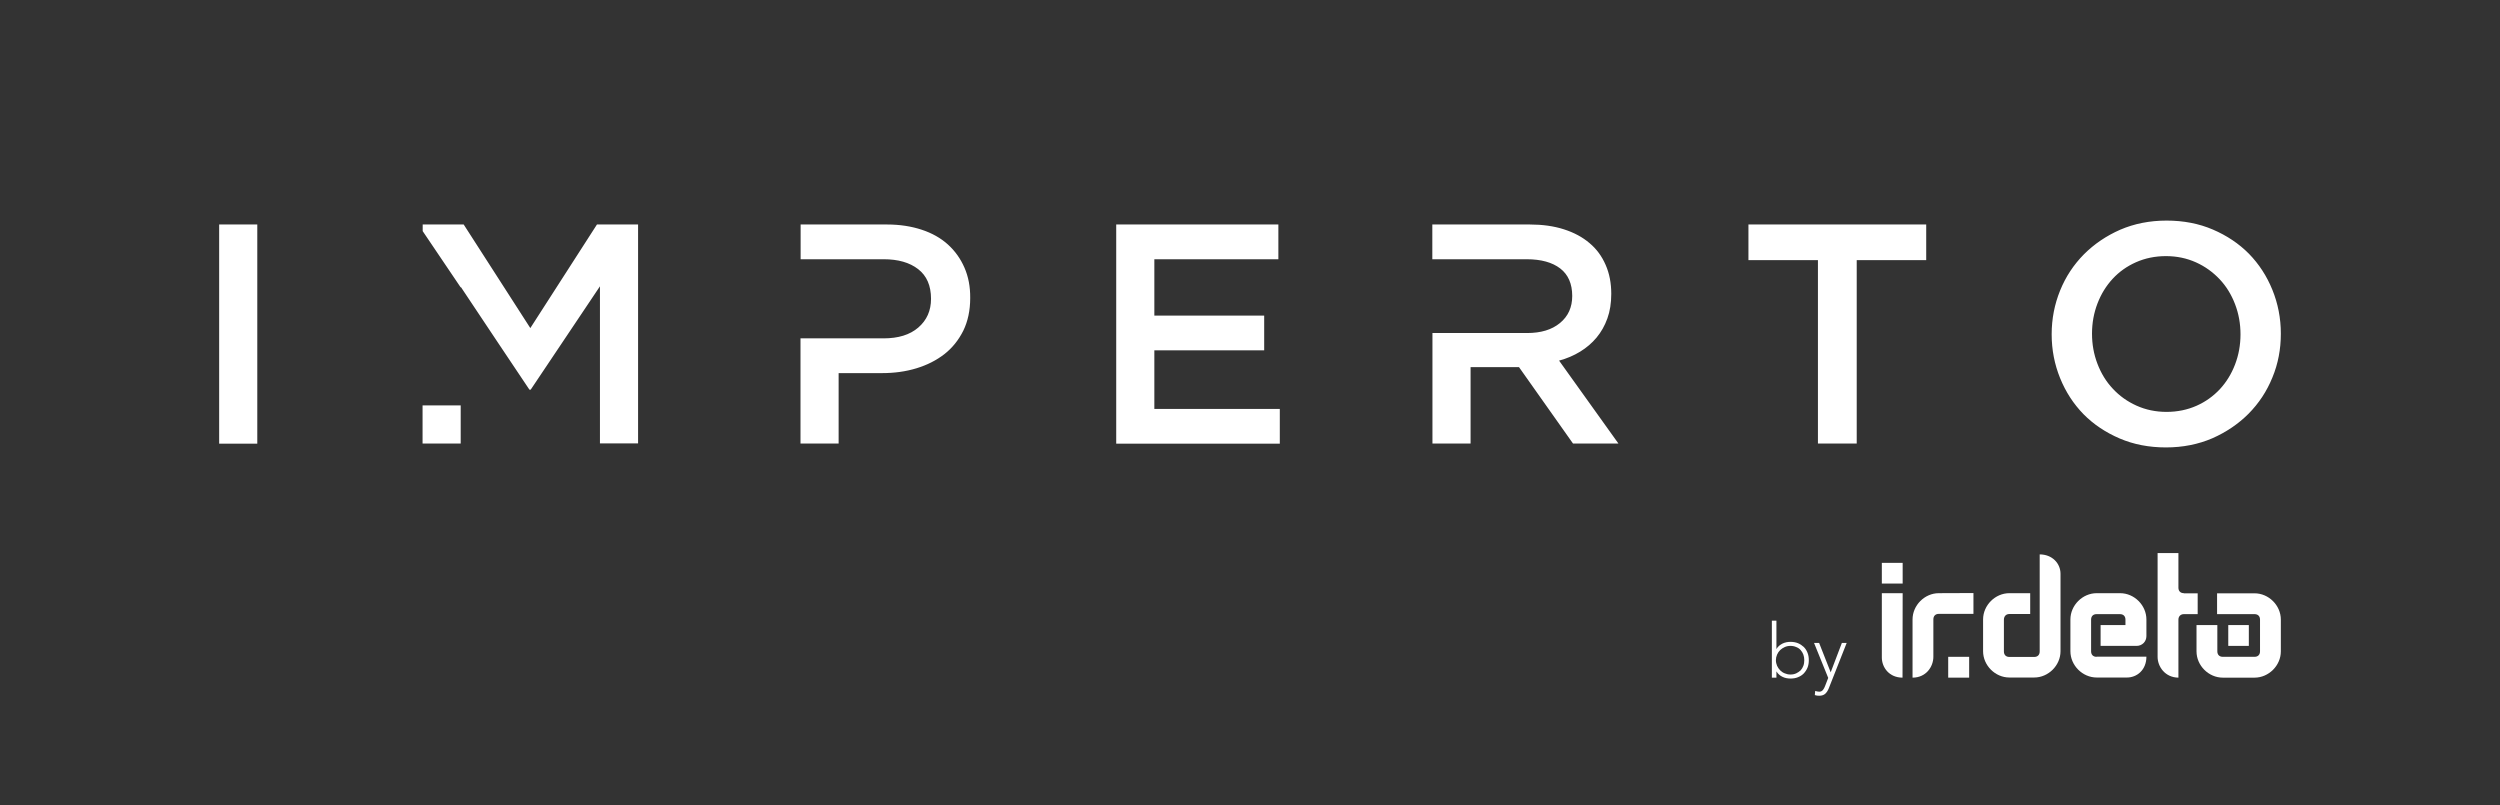 <?xml version="1.0" encoding="utf-8"?>
<!-- Generator: Adobe Illustrator 27.0.0, SVG Export Plug-In . SVG Version: 6.00 Build 0)  -->
<svg version="1.1" id="Layer_1" xmlns="http://www.w3.org/2000/svg" xmlns:xlink="http://www.w3.org/1999/xlink" x="0px" y="0px"
	 viewBox="0 0 1921 618.8" style="enable-background:new 0 0 1921 618.8;" xml:space="preserve">
<rect x="0" y="0" width="1921" height="618.8" fill="#333333" stroke="none"/>
<style type="text/css">
	.st0{fill:none;}
	.st1{fill:#FFFFFF;}
</style>
<rect y="1.2" class="st0" width="1921" height="617.6"/>
<g>
	<path class="st1" d="M197.7,172.5v168.4h-29.3V172.5H197.7z M982.3,199.2H887v43.3h84.4v26.7H887v45h96.4v26.7H857.7V172.5h124.6
		V199.2z M1426.7,340.8h-29.8V199.9h-53.4v-27.4h136.6v27.4h-53.4V340.8z M1746.1,290.1c-4.3,10.6-10.4,19.8-18.3,27.8
		c-7.9,7.9-17.2,14.2-27.9,18.9c-10.7,4.6-22.6,7-35.6,7c-13,0-24.9-2.3-35.6-6.9c-10.7-4.6-20-10.8-27.7-18.6
		c-7.7-7.9-13.7-17.1-18-27.7s-6.5-21.8-6.5-33.7c0-11.9,2.2-23.1,6.5-33.7c4.3-10.6,10.4-19.8,18.3-27.8
		c7.9-7.9,17.2-14.2,27.9-18.9c10.7-4.6,22.6-7,35.6-7c13,0,24.9,2.3,35.6,6.9c10.7,4.6,20,10.8,27.7,18.6
		c7.7,7.9,13.7,17.1,18,27.7c4.3,10.6,6.5,21.8,6.5,33.7C1752.6,268.3,1750.5,279.5,1746.1,290.1z M1717.4,233.7
		c-2.8-7.3-6.7-13.7-11.8-19.1c-5.1-5.4-11.1-9.8-18.2-13c-7.1-3.2-14.8-4.8-23.1-4.8c-8.3,0-16,1.6-23,4.7c-7,3.1-13,7.4-17.9,12.7
		c-5,5.4-8.9,11.7-11.7,19c-2.8,7.3-4.2,15-4.2,23.2c0,8.2,1.4,15.9,4.2,23.2c2.8,7.3,6.7,13.7,11.8,19.1c5.1,5.5,11.1,9.8,18.2,13
		c7.1,3.2,14.8,4.8,23.1,4.8c8.3,0,16-1.6,23-4.7c7-3.1,12.9-7.4,17.9-12.7c5-5.4,8.9-11.7,11.7-19c2.8-7.3,4.2-15,4.2-23.2
		C1721.6,248.7,1720.2,241,1717.4,233.7z M458.7,172.5l-51.2,79.6l-51.2-79.6h-31.5v5.1l29.3,43.4v-0.5l27.8,41.7l0,0l0,0l24.9,37.2
		h1l53.2-79.4v120.7h29.3V172.5H458.7z M741.1,205.7c-3-6.9-7.2-12.8-12.7-17.8c-5.5-5-12.3-8.8-20.2-11.4c-7.9-2.6-16.8-4-26.6-4
		h-66.4v26.7h29.3h19h15.5c11.1,0,19.9,2.5,26.5,7.6c6.6,5.1,9.9,12.7,9.9,22.8c0,9.2-3.3,16.5-9.8,22.1c-6.5,5.6-15.4,8.3-26.7,8.3
		h-13.6h-20.9h-29.3v80.8h29.3v-54.1h33.5c9.3,0,18.1-1.2,26.3-3.7c8.2-2.5,15.3-6.1,21.5-10.9c6.1-4.8,10.9-10.8,14.5-18
		c3.5-7.2,5.3-15.6,5.3-25C745.6,220.3,744.1,212.6,741.1,205.7z M1198,277.1c5.9-1.6,11.3-3.9,16.2-6.9c4.9-3,9.1-6.6,12.6-10.8
		c3.5-4.2,6.3-9.1,8.3-14.7c2-5.5,3-11.8,3-18.9c0-8.2-1.4-15.6-4.3-22.2c-2.9-6.7-7-12.3-12.4-16.8c-5.4-4.6-11.9-8.1-19.7-10.6
		c-7.8-2.5-16.5-3.7-26.1-3.7h-75v26.7h29.3h20.4h22.8c11.1,0,19.7,2.4,25.8,7.1c6.1,4.7,9.2,11.8,9.2,21.1c0,8.7-3.1,15.6-9.4,20.8
		c-6.3,5.2-14.7,7.7-25.3,7.7h-17.9h-25.5h-29.3v84.9h29.3v-58.7h37.2l41.5,58.7h34.9L1198,277.1z M354,311.5h-29.3v29.3H354V311.5z
		"/>
	<g>
		<path class="st1" d="M1703.6,471.9h28.8c2.6,0,4.2,1.6,4.2,4.2v24.4c0,2.6-1.6,4.2-4.2,4.2H1708c-2.6,0-4.2-1.6-4.2-4.2v-20.2h-16
			v20.2c0,10.9,9.3,20.2,20.2,20.2h24.4c10.9,0,20.2-9.3,20.2-20.2v-24.4c0-10.9-9.3-20.2-20.2-20.2h-28.8V471.9L1703.6,471.9z"/>
		<path class="st1" d="M1489.8,455.8c-10.9,0-20.2,9.3-20.2,20.2v44.7c10.4,0,16-8.4,16-16v-28.8c0-2.6,1.6-4.2,4.2-4.2h26.6v-16
			L1489.8,455.8L1489.8,455.8z"/>
		<path class="st1" d="M1583.3,440.9c0-8-6.4-14.9-16-14.9v74.6c0,2.6-1.6,4.2-4.2,4.2h-19.1c-2.6,0-4.2-1.6-4.2-4.2v-24.4
			c0-2.6,1.6-4.4,4.2-4.4h16v-16h-16c-10.9,0-20.2,9.3-20.2,20.2v24.4c0,10.9,9.3,20.2,20.2,20.2h19.1c10.9,0,20.2-9.3,20.2-20.2
			V440.9L1583.3,440.9z"/>
		<polygon class="st1" points="1462,432.5 1446,432.5 1446,448.4 1462,448.4 		"/>
		<path class="st1" d="M1462,455.8h-16v49.4c0,7.7,5.7,15.5,15.9,15.5L1462,455.8L1462,455.8z"/>
		<path class="st1" d="M1678.1,455.8c-2.6,0-4.2-1.6-4.2-4.2V425h-16v79.7c0,7.5,5.7,15.9,16,16l0,0v-19.1l0,0v-25.5l0,0
			c0-2.6,1.8-4.2,4.2-4.2h10.6v-16H1678.1L1678.1,455.8z"/>
		<path class="st1" d="M1611,504.7c-2.6,0-4.2-1.6-4.2-4.2v-24.4c0-2.6,1.6-4.2,4.2-4.2h18c2.6,0,4.2,1.6,4.2,4.2c0,0,0,2.6,0,4.2
			c-2.6,0-19.1,0-19.1,0v16h27.7c4.2,0,7.5-3.3,7.5-7.5v-12.8c0-10.9-9.3-20.2-20.2-20.2h-18c-10.9,0-20.2,9.3-20.2,20.2v24.4
			c0,10.9,9.3,20.2,20.2,20.2h23.3c7.5,0,14.9-5.7,14.9-16H1611L1611,504.7z"/>
		<polygon class="st1" points="1712.2,480.3 1712.2,496.3 1728,496.3 1728,480.3 		"/>
		<polygon class="st1" points="1497,504.7 1497,520.7 1513.1,520.7 1513.1,504.7 		"/>
		<path class="st1" d="M1361.5,476.9h3.5v21.7h0.1c0.5-0.9,1.2-1.7,2-2.4c0.8-0.7,1.7-1.2,2.6-1.7c0.9-0.4,1.9-0.8,3-1
			c1-0.2,2.1-0.3,3.1-0.3c2,0,3.9,0.3,5.7,1c1.7,0.7,3.2,1.7,4.5,2.9c1.3,1.3,2.2,2.7,2.9,4.5c0.7,1.7,1,3.6,1,5.7s-0.3,3.9-1,5.7
			c-0.7,1.7-1.7,3.2-2.9,4.5c-1.3,1.3-2.7,2.2-4.5,2.9c-1.7,0.7-3.6,1-5.7,1c-1,0-2-0.1-3.1-0.3c-1-0.2-2-0.5-3-1
			c-0.9-0.4-1.8-1-2.6-1.7c-0.8-0.7-1.5-1.5-2-2.4h-0.1v4.7h-3.5V476.9z M1364.6,507.3c0,1.5,0.3,2.9,0.9,4.3
			c0.6,1.3,1.4,2.5,2.4,3.5c1,1,2.2,1.8,3.5,2.3c1.4,0.6,2.8,0.9,4.4,0.9c1.6,0,3.1-0.3,4.4-0.9c1.3-0.6,2.4-1.4,3.4-2.3
			c0.9-1,1.6-2.1,2.1-3.5c0.5-1.3,0.7-2.8,0.7-4.3s-0.2-2.9-0.7-4.3c-0.5-1.3-1.2-2.5-2.1-3.5c-0.9-1-2-1.8-3.4-2.3
			c-1.3-0.6-2.8-0.9-4.4-0.9c-1.6,0-3.1,0.3-4.4,0.9c-1.4,0.6-2.5,1.4-3.5,2.3c-1,1-1.8,2.1-2.4,3.5
			C1364.9,504.4,1364.6,505.8,1364.6,507.3z"/>
		<path class="st1" d="M1405.2,529c-0.7,1.7-1.6,3.1-2.7,4.1s-2.7,1.5-4.6,1.5c-0.6,0-1.2,0-1.7-0.1s-1.1-0.2-1.7-0.4l0.3-3.2
			c0.5,0.2,1,0.3,1.5,0.4c0.5,0.1,1.1,0.2,1.6,0.2c0.6,0,1.2-0.1,1.7-0.4c0.5-0.3,0.9-0.6,1.2-1c0.3-0.4,0.6-0.9,0.9-1.4
			c0.3-0.5,0.5-1.1,0.7-1.6l2.4-6.2l-10.9-26.9h3.9l8.9,22.6l8.6-22.6h3.7L1405.2,529z"/>
	</g>
</g>
</svg>
